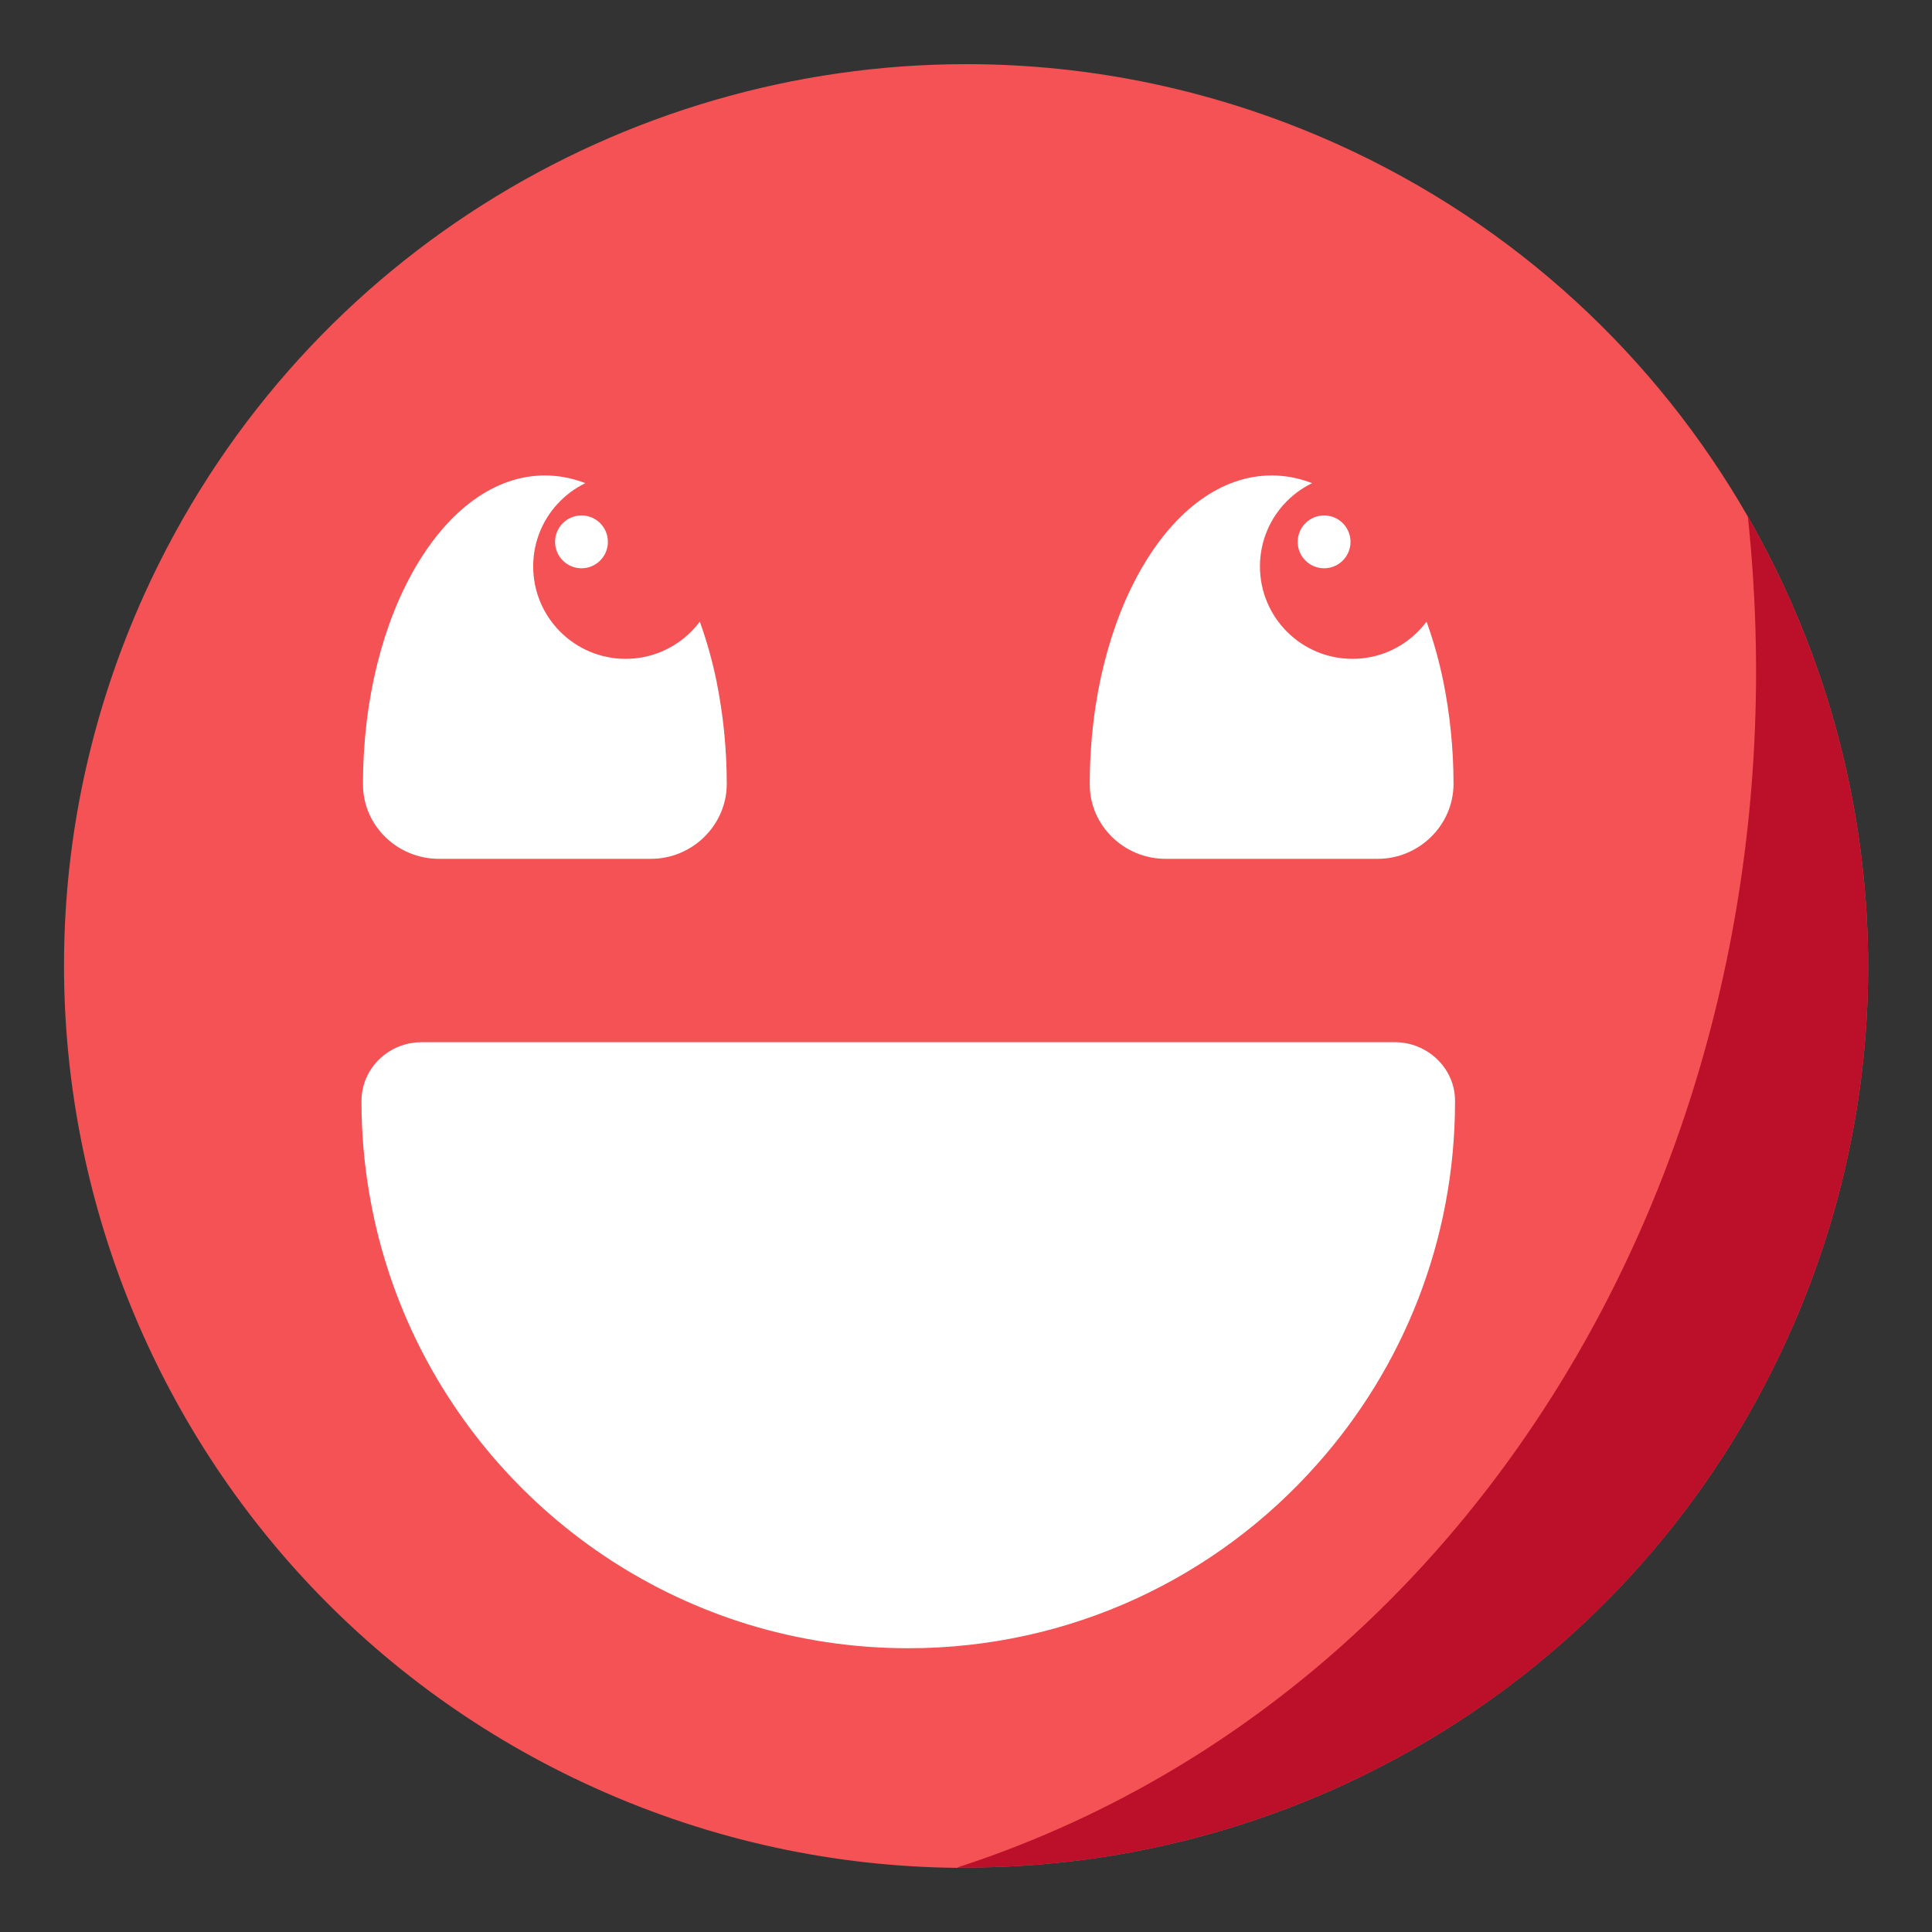 <?xml version="1.0" encoding="utf-8"?>
<!-- Generator: Adobe Illustrator 25.1.0, SVG Export Plug-In . SVG Version: 6.00 Build 0)  -->
<svg version="1.1" id="Outline" xmlns="http://www.w3.org/2000/svg" xmlns:xlink="http://www.w3.org/1999/xlink" x="0px" y="0px"
	 viewBox="0 0 512 512" style="enable-background:new 0 0 512 512;" xml:space="preserve">
<rect x="0" y="0" width="512" height="512" fill="#333333" stroke="none"/>
<style type="text/css">
	.st0{fill:#F45254;}
	.st1{fill:#BC0F2A;}
	.st2{fill:#FFFFFF;}
</style>
<path class="st0" d="M463.2,136.9C463.2,136.9,463.2,137,463.2,136.9c-24.1-42-61.2-77.2-108.8-98.7C322.4,23.8,289,17,256.1,17
	c-91,0-177.9,52.3-217.9,140.6c-54.3,120.3-0.9,261.9,119.4,316.2c31.2,14.1,63.9,20.9,96.1,21.2c0,0,0,0,0,0c0,0,0,0,0,0
	c0.1,0,0.2-0.1,0.3-0.1c91.7,0.8,179.6-51.5,219.8-140.5C506.7,281.7,500.1,201.2,463.2,136.9z M465.3,170.3c0-0.1,0-0.3,0-0.4
	c0,0,0-0.1,0-0.1c0,0.3,0,0.5,0,0.8C465.3,170.5,465.3,170.4,465.3,170.3z M464.7,156.3c0-0.3,0-0.5,0-0.8c0-0.3,0-0.6,0-0.9
	c0,0.8,0.1,1.6,0.1,2.3C464.8,156.8,464.8,156.5,464.7,156.3z M463.7,141.9c0-0.2,0-0.4-0.1-0.5c-0.1-0.9-0.2-1.8-0.3-2.7
	c0.1,1.4,0.3,2.8,0.4,4.2C463.7,142.6,463.7,142.2,463.7,141.9z M464,145.9c0.1,1.4,0.2,2.8,0.3,4.2
	C464.3,148.7,464.2,147.3,464,145.9z"/>
<path class="st1" d="M473.8,354.4c32.9-72.7,26.3-153.2-10.6-217.5c17.2,162.2-68.8,312.3-209.5,358
	C345.5,495.8,433.6,443.5,473.8,354.4z"/>
<path class="st2" d="M189.9,180.6c-4.4-21.4-13.9-38.7-26.1-47.7c-5.9-4.4-12.5-6.9-19.4-6.9c-26.6,0-48.2,36.6-48.2,81.7
	c0,0.1,0,0.1,0,0.2c0,10.9,9.1,19.7,20.1,19.7h56.2c10.9,0,20-8.8,20.1-19.7c0-0.1,0-0.1,0-0.2C192.6,198.2,191.6,189.1,189.9,180.6
	z"/>
<path class="st2" d="M369.7,276.2h-258c-8.7,0-15.9,6.9-15.9,15.6c0,0.1,0,0.1,0,0.2c0,8.2,0.7,16.2,2,23.9
	c9.1,54.5,48.6,98.7,100.5,114.6c13.4,4.1,27.7,6.3,42.4,6.3c43.1,0,81.8-18.8,108.3-48.7c22.8-25.6,36.6-59.3,36.6-96.2
	c0-0.1,0-0.1,0-0.2C385.6,283.1,378.3,276.2,369.7,276.2z"/>
<circle class="st0" cx="165.8" cy="150.1" r="24.5"/>
<path class="st2" d="M382.5,180.6c-4.4-21.4-13.9-38.7-26.1-47.7c-5.9-4.4-12.5-6.9-19.4-6.9c-26.6,0-48.2,36.6-48.2,81.7
	c0,0.1,0,0.1,0,0.2c0,10.9,9.1,19.7,20.1,19.7h56.2c10.9,0,20-8.8,20.1-19.7c0-0.1,0-0.1,0-0.2C385.2,198.2,384.2,189.1,382.5,180.6
	z"/>
<circle class="st0" cx="358.4" cy="150.1" r="24.5"/>
<circle class="st2" cx="154.1" cy="143.6" r="7"/>
<circle class="st2" cx="350.9" cy="143.6" r="7"/>
</svg>
